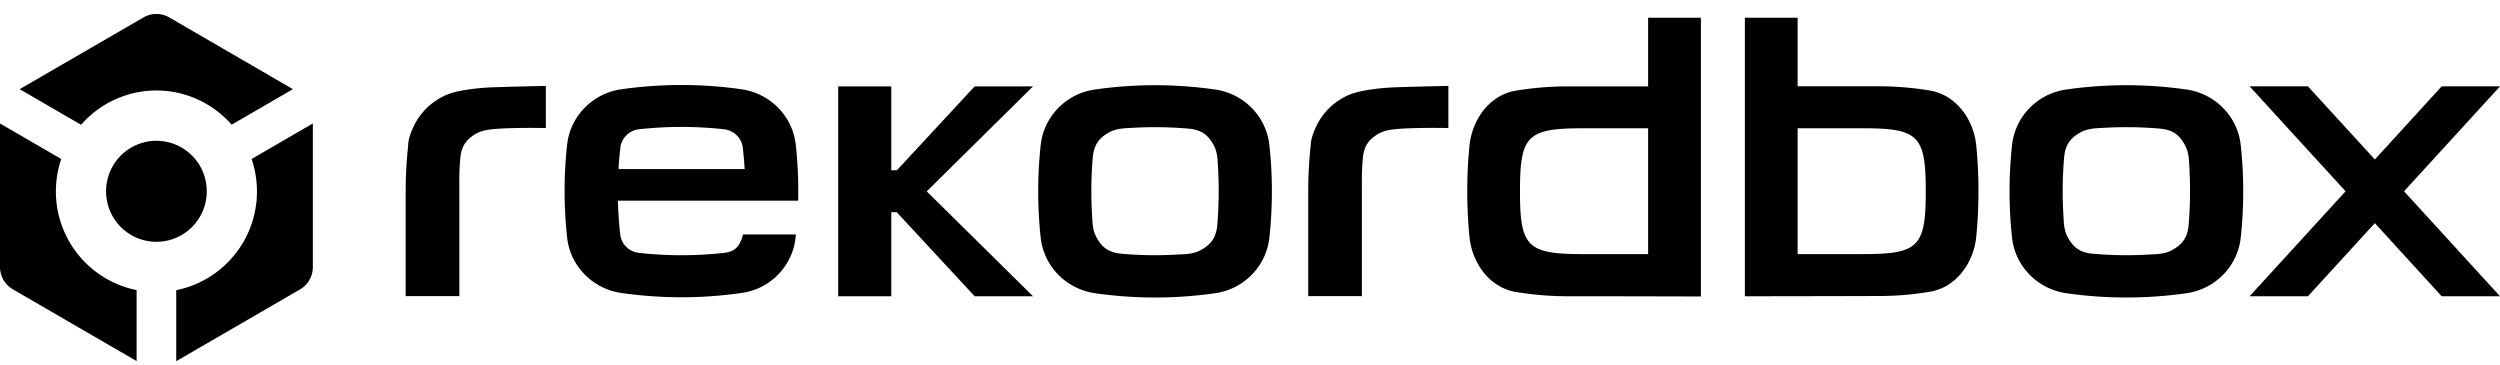 <svg xmlns="http://www.w3.org/2000/svg" width="178" height="26" fill="none"><g clip-path="url(#a)"><path fill="#000" d="M17.914 11.32a7.175 7.175 0 0 1-5.366 9.342v5.053l8.814-5.108c.563-.326.912-.931.912-1.592V8.791l-4.36 2.53ZM5.778 8.878a7.125 7.125 0 0 1 5.359-2.435c2.132 0 4.05.947 5.358 2.435l4.36-2.53-8.807-5.109a1.835 1.835 0 0 0-1.83 0L1.402 6.348l4.36 2.53h.015ZM3.98 13.62c0-.803.134-1.575.38-2.3L0 8.79v10.218c0 .652.349 1.265.912 1.59l8.814 5.11v-5.053a7.167 7.167 0 0 1-5.747-7.043v.008Zm10.74 0a3.586 3.586 0 0 1-3.583 3.597 3.586 3.586 0 0 1-3.583-3.596 3.586 3.586 0 0 1 3.583-3.597 3.586 3.586 0 0 1 3.583 3.597ZM117.346 1.263V6.15h-5.732a22.67 22.67 0 0 0-3.669.302c-1.95.318-3.155 2.14-3.322 3.955a33.52 33.52 0 0 0 0 6.43c.167 1.813 1.372 3.628 3.322 3.954 1.22.199 2.433.302 3.669.302 3.164 0 6.326.008 9.489.016V1.263h-3.757Zm0 16.83h-4.614c-3.995 0-4.51-.51-4.51-4.48 0-3.971.515-4.48 4.51-4.48h4.614v8.96Zm23.367-7.695c-.166-1.814-1.371-3.629-3.321-3.955a22.683 22.683 0 0 0-3.67-.302h-5.731V1.263h-3.757v19.83c3.162 0 6.325-.009 9.488-.017a21.81 21.81 0 0 0 3.67-.302c1.95-.318 3.155-2.14 3.321-3.955a33.52 33.52 0 0 0 0-6.429v.008Zm-8.109 7.694h-4.613v-8.96h4.613c3.995 0 4.511.51 4.511 4.48 0 3.971-.516 4.48-4.511 4.48ZM90.38 10.326c-.223-2.037-1.816-3.66-3.869-3.954a30.14 30.14 0 0 0-8.545 0c-2.053.286-3.646 1.917-3.868 3.954a30.612 30.612 0 0 0 0 6.597c.222 2.037 1.815 3.66 3.868 3.955a30.14 30.14 0 0 0 8.545 0c2.053-.287 3.646-1.918 3.868-3.955.238-2.156.238-4.44 0-6.597Zm-3.71 5.706c-.08.827-.389 1.328-1.118 1.742-.555.326-1.126.319-1.728.35a27.34 27.34 0 0 1-3.955-.055c-.896-.08-1.403-.414-1.816-1.202-.277-.525-.27-1.058-.3-1.607a27.878 27.878 0 0 1 .054-4.066c.08-.828.389-1.33 1.118-1.743.555-.318 1.126-.318 1.728-.35a27.358 27.358 0 0 1 3.956.056c.895.08 1.402.413 1.815 1.201.277.525.27 1.058.301 1.608.08 1.305.055 2.769-.055 4.066Zm72.869-5.706c-.222-2.037-1.815-3.66-3.868-3.954a30.141 30.141 0 0 0-8.545 0c-2.053.286-3.646 1.917-3.868 3.954a30.561 30.561 0 0 0 0 6.597c.222 2.037 1.815 3.66 3.868 3.955a30.2 30.2 0 0 0 8.545 0c2.053-.287 3.646-1.918 3.868-3.955.238-2.156.238-4.44 0-6.597Zm-3.71 5.706c-.079.827-.388 1.328-1.118 1.742-.554.326-1.125.319-1.728.35-1.323.08-2.631.056-3.955-.055-.895-.08-1.403-.414-1.815-1.202-.278-.525-.269-1.058-.301-1.607a27.878 27.878 0 0 1 .055-4.066c.08-.828.389-1.33 1.118-1.743.555-.318 1.125-.318 1.728-.35a27.348 27.348 0 0 1 3.955.056c.896.08 1.404.413 1.816 1.201.277.525.269 1.058.301 1.608a29.031 29.031 0 0 1-.056 4.066ZM98.988 9.244c-.286.048-.563.12-.84.279a2.986 2.986 0 0 0-.492.35 1.83 1.83 0 0 0-.452.644c-.135.319-.166.66-.19 1.003-.064.732-.048 1.464-.048 2.204v7.36h-3.82v-7.471c0-1.075.055-2.14.174-3.215 0-.501.23-1.074.452-1.512.23-.462.547-.883.92-1.241a4.74 4.74 0 0 1 1.323-.876c.603-.254 1.252-.35 1.894-.437a15.18 15.18 0 0 1 1.586-.12c1.054-.04 3.63-.095 3.63-.095v3s-2.964-.064-4.137.127Zm-64.261 0c-.286.048-.563.12-.84.279a2.944 2.944 0 0 0-.492.35 1.826 1.826 0 0 0-.452.644c-.135.319-.166.66-.19 1.003-.064.732-.048 1.464-.048 2.204v7.36h-3.82v-7.471c0-1.075.055-2.14.174-3.215 0-.501.23-1.074.452-1.512.23-.462.547-.883.92-1.241a4.76 4.76 0 0 1 1.323-.876c.602-.254 1.253-.35 1.894-.437a15.017 15.017 0 0 1 1.586-.12c1.054-.04 3.63-.095 3.63-.095v3s-2.964-.064-4.137.127ZM65.99 13.62l7.56-7.47h-4.153l-5.54 5.975h-.397V6.15h-3.782v14.943h3.782v-5.984h.388l5.549 5.984h4.153l-7.57-7.472h.008ZM178 6.149h-4.154l-4.755 5.204-4.765-5.204h-4.153l6.833 7.471-6.833 7.472h4.153l4.765-5.204 4.755 5.204H178l-6.833-7.472L178 6.15ZM56.675 16.692h-3.773c-.032.111-.095.318-.095.318-.23.645-.579.915-1.26.995-2.03.223-4.027.223-6.056 0a1.503 1.503 0 0 1-1.332-1.313 30.329 30.329 0 0 1-.166-2.403h12.84v-.446a29.169 29.169 0 0 0-.174-3.533c-.221-2.037-1.815-3.66-3.868-3.954a30.138 30.138 0 0 0-8.545 0c-2.053.286-3.646 1.917-3.868 3.954a30.587 30.587 0 0 0 0 6.597c.222 2.037 1.815 3.66 3.868 3.954 2.878.406 5.668.406 8.545 0 .19-.023.373-.063.555-.111a5.89 5.89 0 0 0 .531-.175 4.461 4.461 0 0 0 1.38-.883c.134-.128.26-.255.372-.398.119-.143.23-.287.325-.438.103-.15.19-.31.27-.477.118-.239.214-.486.285-.74.071-.255.11-.517.142-.78 0-.048.016-.096.016-.151l.008-.016Zm-12.508-6.175a1.503 1.503 0 0 1 1.332-1.313 27.523 27.523 0 0 1 6.056 0c.697.08 1.252.621 1.331 1.313.056.51.103 1.01.135 1.52h-8.98c.023-.51.07-1.019.134-1.52h-.008Z"/></g><defs><clipPath id="a"><path fill="#fff" d="M0 0h178v25.81H0z"/></clipPath></defs></svg>